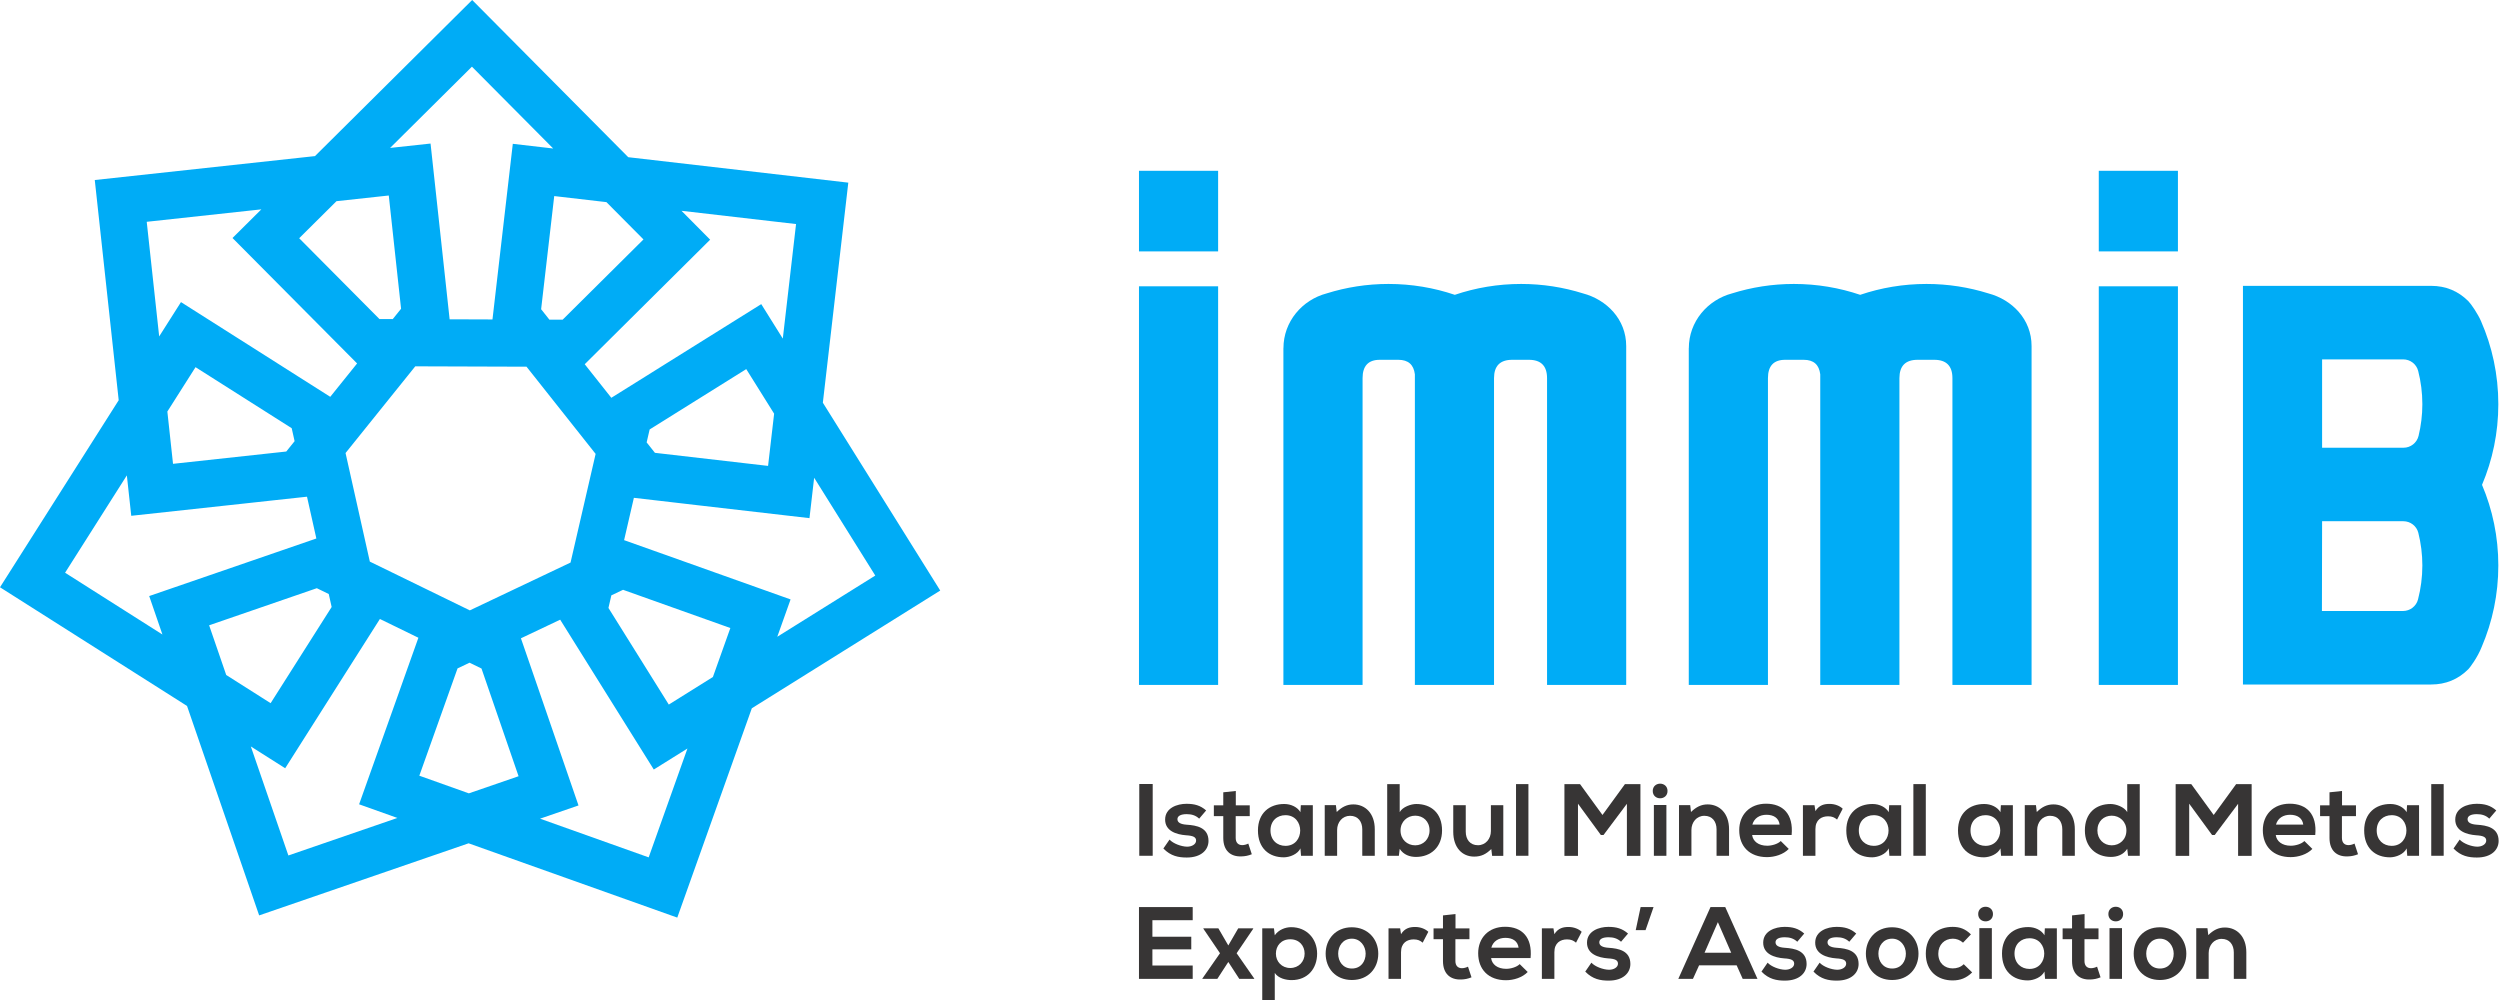 <svg width="100" height="40" viewBox="0 0 100 40" fill="none" xmlns="http://www.w3.org/2000/svg">
<path d="M63.317 11.735C62.537 11.491 61.707 11.358 60.845 11.358C59.917 11.358 59.025 11.511 58.192 11.793C57.359 11.511 56.467 11.358 55.539 11.358C54.677 11.358 53.847 11.491 53.066 11.736C52.088 11.995 51.338 12.863 51.338 13.927C51.337 13.927 51.337 13.927 51.336 13.927V27.398H54.503V15.127C54.503 14.637 54.732 14.392 55.191 14.392H55.935C56.328 14.392 56.548 14.585 56.595 14.972V27.398H59.761V15.127C59.761 14.637 60.003 14.392 60.487 14.392H61.156C61.64 14.392 61.882 14.637 61.882 15.127V27.398H65.048V13.841C65.048 12.772 64.268 11.987 63.317 11.735Z" fill="#00ACF6"/>
<path d="M79.533 11.735C78.752 11.491 77.922 11.358 77.06 11.358C76.132 11.358 75.24 11.511 74.407 11.793C73.574 11.511 72.683 11.358 71.754 11.358C70.892 11.358 70.062 11.491 69.281 11.736C68.304 11.995 67.553 12.863 67.553 13.927C67.552 13.927 67.552 13.927 67.551 13.927V27.398H70.718V15.127C70.718 14.637 70.947 14.392 71.406 14.392H72.15C72.543 14.392 72.763 14.585 72.81 14.972V27.398H75.977V15.127C75.977 14.637 76.219 14.392 76.702 14.392H77.371C77.855 14.392 78.097 14.637 78.097 15.127V27.398H81.263V13.841C81.263 12.772 80.483 11.987 79.533 11.735Z" fill="#00ACF6"/>
<path d="M96.743 17.434C96.676 17.712 96.427 17.909 96.141 17.909C95.699 17.909 92.884 17.909 92.884 17.909V14.375H96.128C96.409 14.375 96.657 14.564 96.727 14.837C96.836 15.262 96.894 15.708 96.894 16.168C96.894 16.604 96.841 17.028 96.743 17.434ZM96.72 23.98C96.649 24.251 96.402 24.439 96.122 24.44H92.877L92.884 20.849H96.134C96.416 20.849 96.665 21.04 96.733 21.313C96.838 21.731 96.894 22.169 96.894 22.619C96.894 23.089 96.833 23.545 96.72 23.98ZM99.933 16.168C99.933 14.984 99.685 13.858 99.238 12.84C99.115 12.559 98.849 12.163 98.736 12.049C98.326 11.639 97.829 11.434 97.244 11.434H89.718V27.38H97.244C97.829 27.38 98.326 27.175 98.736 26.765C98.79 26.711 99.1 26.306 99.267 25.878C99.696 24.878 99.933 23.776 99.933 22.619C99.933 21.475 99.701 20.385 99.281 19.394C99.701 18.402 99.933 17.312 99.933 16.168Z" fill="#00ACF6"/>
<path d="M27.331 22.448L26.37 22.106L24.964 21.606L25.355 19.913L26.841 20.085L27.853 20.203L32.379 20.726L32.566 19.11L35.011 23.022L31.091 25.471L31.623 23.977L27.331 22.448ZM25.947 34.295L21.602 32.747L23.14 32.218L21.657 27.91L21.325 26.946L20.837 25.532L22.407 24.787L23.198 26.053L23.738 26.917L26.152 30.781L27.498 29.94L25.947 34.295ZM11.535 34.219L10.033 29.858L11.407 30.73L13.848 26.882L14.394 26.022L15.196 24.759L16.736 25.51L16.234 26.919L15.893 27.88L14.364 32.172L15.896 32.718L11.535 34.219ZM2.603 22.909L5.074 19.015L5.25 20.632L9.78 20.14L10.793 20.029L12.28 19.868L12.654 21.54L11.24 22.027L10.276 22.359L5.968 23.842L6.497 25.381L2.603 22.909ZM11.784 17.647L11.451 18.061L6.921 18.553L6.694 16.462L7.821 14.687L11.668 17.128L11.784 17.647ZM5.869 8.872L10.454 8.374L9.3 9.52L12.511 12.753L13.229 13.476L14.284 14.538L13.21 15.873L11.947 15.072L11.086 14.525L7.239 12.084L6.367 13.457L5.869 8.872ZM18.877 2.667L22.128 5.94L20.512 5.753L19.988 10.279L19.871 11.292L19.699 12.778L17.985 12.772L17.824 11.285L17.714 10.271L17.222 5.742L15.604 5.917L18.877 2.667ZM30.965 16.547L30.723 18.636L26.197 18.113L25.866 17.696L25.986 17.178L29.85 14.764L30.965 16.547ZM21.645 12.369L22.169 7.843L24.257 8.085L25.739 9.577L22.506 12.787L21.975 12.786L21.645 12.369ZM15.178 12.762L11.967 9.529L13.46 8.047L15.551 7.82L16.043 12.35L15.71 12.764L15.178 12.762ZM13.266 24.28L10.825 28.127L9.049 27L8.365 25.012L12.673 23.528L13.15 23.761L13.266 24.28ZM19.26 26.741L20.743 31.049L18.754 31.734L16.773 31.028L18.302 26.736L18.782 26.508L19.26 26.741ZM22.822 22.502L18.793 24.415L14.793 22.464L13.822 18.121L16.611 14.653L21.061 14.668L23.825 18.156L22.822 22.502ZM24.922 23.592L29.214 25.121L28.516 27.08L26.752 28.183L24.338 24.318L24.454 23.814L24.922 23.592ZM31.842 8.962L31.312 13.544L30.45 12.165L26.586 14.579L25.722 15.12L24.453 15.912L23.389 14.569L24.45 13.515L25.173 12.797L28.406 9.587L27.26 8.432L31.842 8.962ZM32.914 16.108L33.932 7.306L25.13 6.288L18.887 7.24655e-05L12.599 6.244L3.791 7.201L4.748 16.009L0 23.491L7.481 28.238L10.366 36.616L18.744 33.732L27.091 36.704L30.073 28.331L37.609 23.622L32.914 16.108Z" fill="#00ACF6"/>
<path d="M45.571 31.36H46.108V34.231H45.571V31.36Z" fill="#373535"/>
<path d="M47.967 32.746C47.824 32.611 47.659 32.566 47.467 32.566C47.229 32.566 47.097 32.64 47.097 32.767C47.097 32.898 47.217 32.972 47.475 32.989C47.856 33.013 48.34 33.099 48.34 33.637C48.34 33.994 48.049 34.301 47.471 34.301C47.151 34.301 46.831 34.248 46.535 33.94L46.782 33.583C46.925 33.743 47.253 33.863 47.479 33.867C47.668 33.871 47.844 33.772 47.844 33.624C47.844 33.485 47.729 33.428 47.442 33.411C47.061 33.383 46.605 33.243 46.605 32.783C46.605 32.316 47.089 32.152 47.458 32.152C47.774 32.152 48.012 32.213 48.246 32.418L47.967 32.746Z" fill="#373535"/>
<path d="M49.432 31.639V32.213H49.99V32.644H49.428V33.518C49.428 33.71 49.534 33.805 49.69 33.805C49.768 33.805 49.858 33.78 49.932 33.743L50.072 34.17C49.928 34.227 49.809 34.252 49.657 34.256C49.219 34.273 48.931 34.022 48.931 33.518V32.644H48.554V32.213H48.931V31.692L49.432 31.639Z" fill="#373535"/>
<path d="M50.819 33.218C50.819 33.604 51.085 33.834 51.417 33.834C52.205 33.834 52.205 32.607 51.417 32.607C51.085 32.607 50.819 32.833 50.819 33.218ZM52.033 32.209H52.513V34.231H52.041L52.017 33.936C51.902 34.174 51.586 34.289 51.36 34.293C50.761 34.297 50.318 33.928 50.318 33.218C50.318 32.521 50.782 32.156 51.372 32.16C51.643 32.16 51.902 32.287 52.017 32.488L52.033 32.209Z" fill="#373535"/>
<path d="M54.491 34.231V33.173C54.491 32.865 54.322 32.632 54.002 32.632C53.695 32.632 53.485 32.89 53.485 33.198V34.231H52.989V32.205H53.436L53.469 32.48C53.674 32.279 53.879 32.176 54.133 32.176C54.609 32.176 54.991 32.533 54.991 33.169V34.231H54.491Z" fill="#373535"/>
<path d="M56.021 33.218C56.021 33.583 56.291 33.813 56.608 33.813C56.928 33.813 57.182 33.571 57.182 33.218C57.182 32.853 56.928 32.627 56.608 32.627C56.291 32.627 56.021 32.865 56.021 33.218ZM55.988 31.364V32.484C56.107 32.275 56.439 32.16 56.653 32.16C57.243 32.16 57.682 32.521 57.682 33.218C57.682 33.883 57.235 34.277 56.64 34.277C56.394 34.277 56.144 34.194 55.988 33.953L55.955 34.231H55.488V31.364H55.988Z" fill="#373535"/>
<path d="M58.63 32.209V33.267C58.63 33.575 58.799 33.809 59.118 33.809C59.426 33.809 59.636 33.551 59.636 33.243V32.209H60.132V34.236H59.685L59.652 33.961C59.443 34.166 59.25 34.264 58.967 34.264C58.483 34.264 58.13 33.899 58.13 33.272V32.209H58.63Z" fill="#373535"/>
<path d="M61.137 34.231H60.641V31.364H61.137V34.231Z" fill="#373535"/>
<path d="M65.076 32.152L64.141 33.399H64.034L63.119 32.148V34.236H62.577V31.364H63.201L64.099 32.599L64.998 31.364H65.617V34.236H65.076V32.152Z" fill="#373535"/>
<path d="M66.155 34.231H66.656V32.201H66.155V34.231ZM66.701 31.639C66.701 32.029 66.11 32.029 66.11 31.639C66.11 31.249 66.701 31.249 66.701 31.639Z" fill="#373535"/>
<path d="M68.662 34.231V33.173C68.662 32.865 68.493 32.632 68.174 32.632C67.866 32.632 67.657 32.89 67.657 33.198V34.231H67.16V32.205H67.608L67.64 32.48C67.846 32.279 68.051 32.176 68.305 32.176C68.781 32.176 69.162 32.533 69.162 33.169V34.231H68.662Z" fill="#373535"/>
<path d="M71.185 32.984C71.152 32.722 70.947 32.591 70.66 32.591C70.389 32.591 70.168 32.722 70.094 32.984H71.185ZM70.085 33.399C70.118 33.649 70.336 33.829 70.689 33.829C70.873 33.829 71.115 33.76 71.23 33.641L71.55 33.957C71.337 34.178 70.988 34.285 70.68 34.285C69.983 34.285 69.569 33.854 69.569 33.206C69.569 32.591 69.987 32.148 70.643 32.148C71.32 32.148 71.743 32.566 71.665 33.399H70.085Z" fill="#373535"/>
<path d="M72.58 32.209L72.617 32.443C72.773 32.193 72.982 32.156 73.187 32.156C73.397 32.156 73.597 32.238 73.708 32.349L73.483 32.783C73.38 32.697 73.286 32.652 73.122 32.652C72.859 32.652 72.617 32.792 72.617 33.165V34.231H72.117V32.209H72.58Z" fill="#373535"/>
<path d="M74.353 33.218C74.353 33.604 74.619 33.834 74.951 33.834C75.739 33.834 75.739 32.607 74.951 32.607C74.619 32.607 74.353 32.833 74.353 33.218ZM75.567 32.209H76.047V34.231H75.575L75.55 33.936C75.436 34.174 75.12 34.289 74.894 34.293C74.295 34.297 73.852 33.928 73.852 33.218C73.852 32.521 74.316 32.156 74.906 32.16C75.177 32.16 75.436 32.287 75.55 32.488L75.567 32.209Z" fill="#373535"/>
<path d="M77.032 34.231H76.535V31.364H77.032V34.231Z" fill="#373535"/>
<path d="M78.82 33.218C78.82 33.604 79.087 33.834 79.419 33.834C80.207 33.834 80.207 32.607 79.419 32.607C79.087 32.607 78.82 32.833 78.82 33.218ZM80.035 32.209H80.515V34.231H80.043L80.018 33.936C79.903 34.174 79.588 34.289 79.362 34.293C78.763 34.297 78.32 33.928 78.32 33.218C78.32 32.521 78.784 32.156 79.374 32.16C79.645 32.16 79.903 32.287 80.018 32.488L80.035 32.209Z" fill="#373535"/>
<path d="M82.492 34.231V33.173C82.492 32.865 82.324 32.632 82.004 32.632C81.696 32.632 81.487 32.89 81.487 33.198V34.231H80.991V32.205H81.438L81.471 32.48C81.676 32.279 81.881 32.176 82.135 32.176C82.611 32.176 82.993 32.533 82.993 33.169V34.231H82.492Z" fill="#373535"/>
<path d="M83.896 33.218C83.896 33.571 84.15 33.813 84.47 33.813C84.786 33.813 85.056 33.583 85.056 33.218C85.056 32.865 84.786 32.627 84.47 32.627C84.15 32.627 83.896 32.853 83.896 33.218ZM85.59 31.364V34.231H85.122L85.089 33.953C84.933 34.194 84.683 34.277 84.437 34.277C83.842 34.277 83.395 33.883 83.395 33.218C83.395 32.521 83.834 32.16 84.425 32.16C84.638 32.16 84.97 32.275 85.089 32.484V31.364H85.59Z" fill="#373535"/>
<path d="M89.524 32.152L88.589 33.399H88.482L87.568 32.148V34.236H87.026V31.364H87.65L88.548 32.599L89.446 31.364H90.066V34.236H89.524V32.152Z" fill="#373535"/>
<path d="M92.13 32.984C92.097 32.722 91.892 32.591 91.605 32.591C91.334 32.591 91.112 32.722 91.039 32.984H92.13ZM91.03 33.399C91.063 33.649 91.281 33.829 91.633 33.829C91.818 33.829 92.06 33.76 92.175 33.641L92.495 33.957C92.281 34.178 91.933 34.285 91.625 34.285C90.928 34.285 90.513 33.854 90.513 33.206C90.513 32.591 90.932 32.148 91.588 32.148C92.265 32.148 92.688 32.566 92.61 33.399H91.03Z" fill="#373535"/>
<path d="M93.681 31.639V32.213H94.239V32.644H93.677V33.518C93.677 33.71 93.783 33.805 93.939 33.805C94.017 33.805 94.107 33.78 94.181 33.743L94.321 34.17C94.177 34.227 94.058 34.252 93.907 34.256C93.468 34.273 93.18 34.022 93.18 33.518V32.644H92.803V32.213H93.18V31.692L93.681 31.639Z" fill="#373535"/>
<path d="M95.068 33.218C95.068 33.604 95.334 33.834 95.667 33.834C96.454 33.834 96.454 32.607 95.667 32.607C95.334 32.607 95.068 32.833 95.068 33.218ZM96.282 32.209H96.762V34.231H96.29L96.266 33.936C96.151 34.174 95.835 34.289 95.609 34.293C95.01 34.297 94.567 33.928 94.567 33.218C94.567 32.521 95.031 32.156 95.621 32.16C95.892 32.16 96.151 32.287 96.266 32.488L96.282 32.209Z" fill="#373535"/>
<path d="M97.747 34.231H97.25V31.364H97.747V34.231Z" fill="#373535"/>
<path d="M99.572 32.746C99.429 32.611 99.264 32.566 99.072 32.566C98.834 32.566 98.703 32.64 98.703 32.767C98.703 32.898 98.822 32.972 99.08 32.989C99.462 33.013 99.945 33.099 99.945 33.637C99.945 33.994 99.654 34.301 99.076 34.301C98.756 34.301 98.436 34.248 98.141 33.94L98.387 33.583C98.53 33.743 98.858 33.863 99.084 33.867C99.273 33.871 99.449 33.772 99.449 33.624C99.449 33.485 99.334 33.428 99.047 33.411C98.666 33.383 98.21 33.243 98.21 32.783C98.21 32.316 98.694 32.152 99.064 32.152C99.379 32.152 99.617 32.213 99.851 32.418L99.572 32.746Z" fill="#373535"/>
<path d="M47.708 39.155H45.559V36.283H47.708V36.808H46.096V37.469H47.651V37.974H46.096V38.621H47.708V39.155Z" fill="#373535"/>
<path d="M49.53 37.132H50.129V37.149L49.465 38.129L50.17 39.142V39.155H49.571L49.132 38.478L48.693 39.155H48.094V39.142L48.8 38.129L48.135 37.149V37.132H48.734L49.132 37.818L49.53 37.132Z" fill="#373535"/>
<path d="M52.185 38.146C52.185 37.83 51.971 37.571 51.61 37.571C51.249 37.571 51.036 37.83 51.036 38.146C51.036 38.462 51.27 38.72 51.61 38.72C51.951 38.72 52.185 38.462 52.185 38.146ZM50.49 40V37.132H50.958L50.991 37.411C51.147 37.186 51.417 37.087 51.647 37.087C52.271 37.087 52.685 37.551 52.685 38.146C52.685 38.736 52.312 39.204 51.664 39.204C51.45 39.204 51.135 39.139 50.991 38.917V40H50.49Z" fill="#373535"/>
<path d="M53.527 38.146C53.527 38.453 53.711 38.741 54.076 38.741C54.441 38.741 54.626 38.453 54.626 38.146C54.626 37.842 54.413 37.547 54.076 37.547C53.715 37.547 53.527 37.842 53.527 38.146ZM55.131 38.146C55.131 38.728 54.733 39.2 54.076 39.2C53.42 39.2 53.026 38.728 53.026 38.146C53.026 37.567 53.428 37.091 54.072 37.091C54.716 37.091 55.131 37.567 55.131 38.146Z" fill="#373535"/>
<path d="M56.005 37.132L56.041 37.366C56.197 37.116 56.407 37.079 56.612 37.079C56.821 37.079 57.022 37.161 57.133 37.272L56.907 37.707C56.804 37.621 56.71 37.576 56.546 37.576C56.283 37.576 56.041 37.715 56.041 38.088V39.155H55.541V37.132H56.005Z" fill="#373535"/>
<path d="M58.22 36.562V37.137H58.778V37.567H58.216V38.441C58.216 38.634 58.322 38.728 58.478 38.728C58.556 38.728 58.646 38.703 58.72 38.667L58.86 39.093C58.716 39.151 58.597 39.175 58.446 39.18C58.006 39.196 57.719 38.946 57.719 38.441V37.567H57.342V37.137H57.719V36.616L58.22 36.562Z" fill="#373535"/>
<path d="M60.743 37.908C60.71 37.645 60.505 37.514 60.218 37.514C59.947 37.514 59.726 37.645 59.652 37.908H60.743ZM59.644 38.322C59.676 38.572 59.894 38.753 60.247 38.753C60.431 38.753 60.674 38.683 60.788 38.564L61.108 38.88C60.895 39.102 60.546 39.209 60.239 39.209C59.541 39.209 59.127 38.778 59.127 38.129C59.127 37.514 59.545 37.071 60.202 37.071C60.879 37.071 61.301 37.489 61.223 38.322H59.644Z" fill="#373535"/>
<path d="M62.138 37.132L62.175 37.366C62.331 37.116 62.54 37.079 62.745 37.079C62.955 37.079 63.155 37.161 63.267 37.272L63.041 37.707C62.938 37.621 62.844 37.576 62.68 37.576C62.417 37.576 62.175 37.715 62.175 38.088V39.155H61.675V37.132H62.138Z" fill="#373535"/>
<path d="M64.842 37.67C64.698 37.535 64.534 37.49 64.341 37.49C64.103 37.49 63.972 37.563 63.972 37.691C63.972 37.822 64.091 37.896 64.35 37.912C64.731 37.937 65.215 38.023 65.215 38.56C65.215 38.917 64.924 39.225 64.346 39.225C64.025 39.225 63.706 39.171 63.41 38.864L63.656 38.507C63.8 38.667 64.128 38.786 64.354 38.79C64.542 38.794 64.719 38.696 64.719 38.548C64.719 38.408 64.604 38.351 64.317 38.335C63.935 38.306 63.48 38.166 63.48 37.707C63.48 37.239 63.964 37.075 64.333 37.075C64.649 37.075 64.887 37.137 65.121 37.342L64.842 37.67Z" fill="#373535"/>
<path d="M65.625 36.283H66.142L65.822 37.206H65.429L65.625 36.283Z" fill="#373535"/>
<path d="M68.715 36.886L68.182 38.109H69.248L68.715 36.886ZM69.466 38.613H67.964L67.718 39.155H67.132L68.42 36.283H69.01L70.299 39.155H69.708L69.466 38.613Z" fill="#373535"/>
<path d="M71.891 37.67C71.747 37.535 71.583 37.49 71.39 37.49C71.152 37.49 71.021 37.563 71.021 37.691C71.021 37.822 71.14 37.896 71.398 37.912C71.78 37.937 72.264 38.023 72.264 38.56C72.264 38.917 71.973 39.225 71.394 39.225C71.074 39.225 70.754 39.171 70.459 38.864L70.705 38.507C70.848 38.667 71.177 38.786 71.402 38.79C71.591 38.794 71.767 38.696 71.767 38.548C71.767 38.408 71.653 38.351 71.365 38.335C70.984 38.306 70.528 38.166 70.528 37.707C70.528 37.239 71.013 37.075 71.382 37.075C71.698 37.075 71.936 37.137 72.169 37.342L71.891 37.67Z" fill="#373535"/>
<path d="M73.971 37.67C73.827 37.535 73.663 37.49 73.47 37.49C73.232 37.49 73.101 37.563 73.101 37.691C73.101 37.822 73.22 37.896 73.478 37.912C73.86 37.937 74.344 38.023 74.344 38.56C74.344 38.917 74.053 39.225 73.474 39.225C73.154 39.225 72.834 39.171 72.539 38.864L72.785 38.507C72.928 38.667 73.257 38.786 73.482 38.79C73.671 38.794 73.847 38.696 73.847 38.548C73.847 38.408 73.733 38.351 73.445 38.335C73.064 38.306 72.608 38.166 72.608 37.707C72.608 37.239 73.093 37.075 73.462 37.075C73.778 37.075 74.016 37.137 74.249 37.342L73.971 37.67Z" fill="#373535"/>
<path d="M75.136 38.146C75.136 38.453 75.321 38.741 75.686 38.741C76.051 38.741 76.235 38.453 76.235 38.146C76.235 37.842 76.022 37.547 75.686 37.547C75.325 37.547 75.136 37.842 75.136 38.146ZM76.74 38.146C76.74 38.728 76.342 39.2 75.686 39.2C75.029 39.2 74.635 38.728 74.635 38.146C74.635 37.567 75.037 37.091 75.682 37.091C76.326 37.091 76.74 37.567 76.74 38.146Z" fill="#373535"/>
<path d="M78.886 38.897C78.652 39.126 78.406 39.217 78.106 39.217C77.52 39.217 77.032 38.864 77.032 38.146C77.032 37.428 77.52 37.075 78.106 37.075C78.393 37.075 78.615 37.157 78.837 37.375L78.521 37.707C78.402 37.6 78.254 37.547 78.115 37.547C77.778 37.547 77.532 37.793 77.532 38.146C77.532 38.531 77.795 38.736 78.106 38.736C78.266 38.736 78.426 38.691 78.549 38.568L78.886 38.897Z" fill="#373535"/>
<path d="M79.173 39.155H79.674V37.124H79.173V39.155ZM79.719 36.562C79.719 36.952 79.128 36.952 79.128 36.562C79.128 36.173 79.719 36.173 79.719 36.562Z" fill="#373535"/>
<path d="M80.58 38.142C80.58 38.527 80.847 38.757 81.179 38.757C81.967 38.757 81.967 37.53 81.179 37.53C80.847 37.53 80.58 37.756 80.58 38.142ZM81.794 37.132H82.274V39.155H81.803L81.778 38.86C81.663 39.097 81.347 39.212 81.122 39.217C80.523 39.22 80.08 38.851 80.08 38.142C80.08 37.444 80.543 37.079 81.134 37.083C81.405 37.083 81.663 37.21 81.778 37.411L81.794 37.132Z" fill="#373535"/>
<path d="M83.383 36.562V37.137H83.94V37.567H83.379V38.441C83.379 38.634 83.485 38.728 83.641 38.728C83.719 38.728 83.809 38.703 83.883 38.667L84.022 39.093C83.879 39.151 83.76 39.175 83.608 39.18C83.169 39.196 82.882 38.946 82.882 38.441V37.567H82.505V37.137H82.882V36.616L83.383 36.562Z" fill="#373535"/>
<path d="M84.38 39.155H84.88V37.124H84.38V39.155ZM84.925 36.562C84.925 36.952 84.335 36.952 84.335 36.562C84.335 36.173 84.925 36.173 84.925 36.562Z" fill="#373535"/>
<path d="M85.849 38.146C85.849 38.453 86.033 38.741 86.398 38.741C86.763 38.741 86.948 38.453 86.948 38.146C86.948 37.842 86.734 37.547 86.398 37.547C86.037 37.547 85.849 37.842 85.849 38.146ZM87.453 38.146C87.453 38.728 87.055 39.2 86.398 39.2C85.742 39.2 85.348 38.728 85.348 38.146C85.348 37.567 85.75 37.091 86.394 37.091C87.038 37.091 87.453 37.567 87.453 38.146Z" fill="#373535"/>
<path d="M89.352 39.155V38.096C89.352 37.789 89.184 37.555 88.864 37.555C88.556 37.555 88.347 37.813 88.347 38.121V39.155H87.85V37.128H88.298L88.331 37.404C88.536 37.202 88.741 37.1 88.995 37.1C89.471 37.1 89.853 37.457 89.853 38.092V39.155H89.352Z" fill="#373535"/>
<path d="M45.559 27.397H48.725V11.452H45.559V27.397Z" fill="#00ACF6"/>
<path d="M83.951 27.397H87.117V11.452H83.951V27.397Z" fill="#00ACF6"/>
<path d="M45.559 10.056H48.725V6.832H45.559V10.056Z" fill="#00ACF6"/>
<path d="M83.951 10.056H87.117V6.832H83.951V10.056Z" fill="#00ACF6"/>
</svg>
